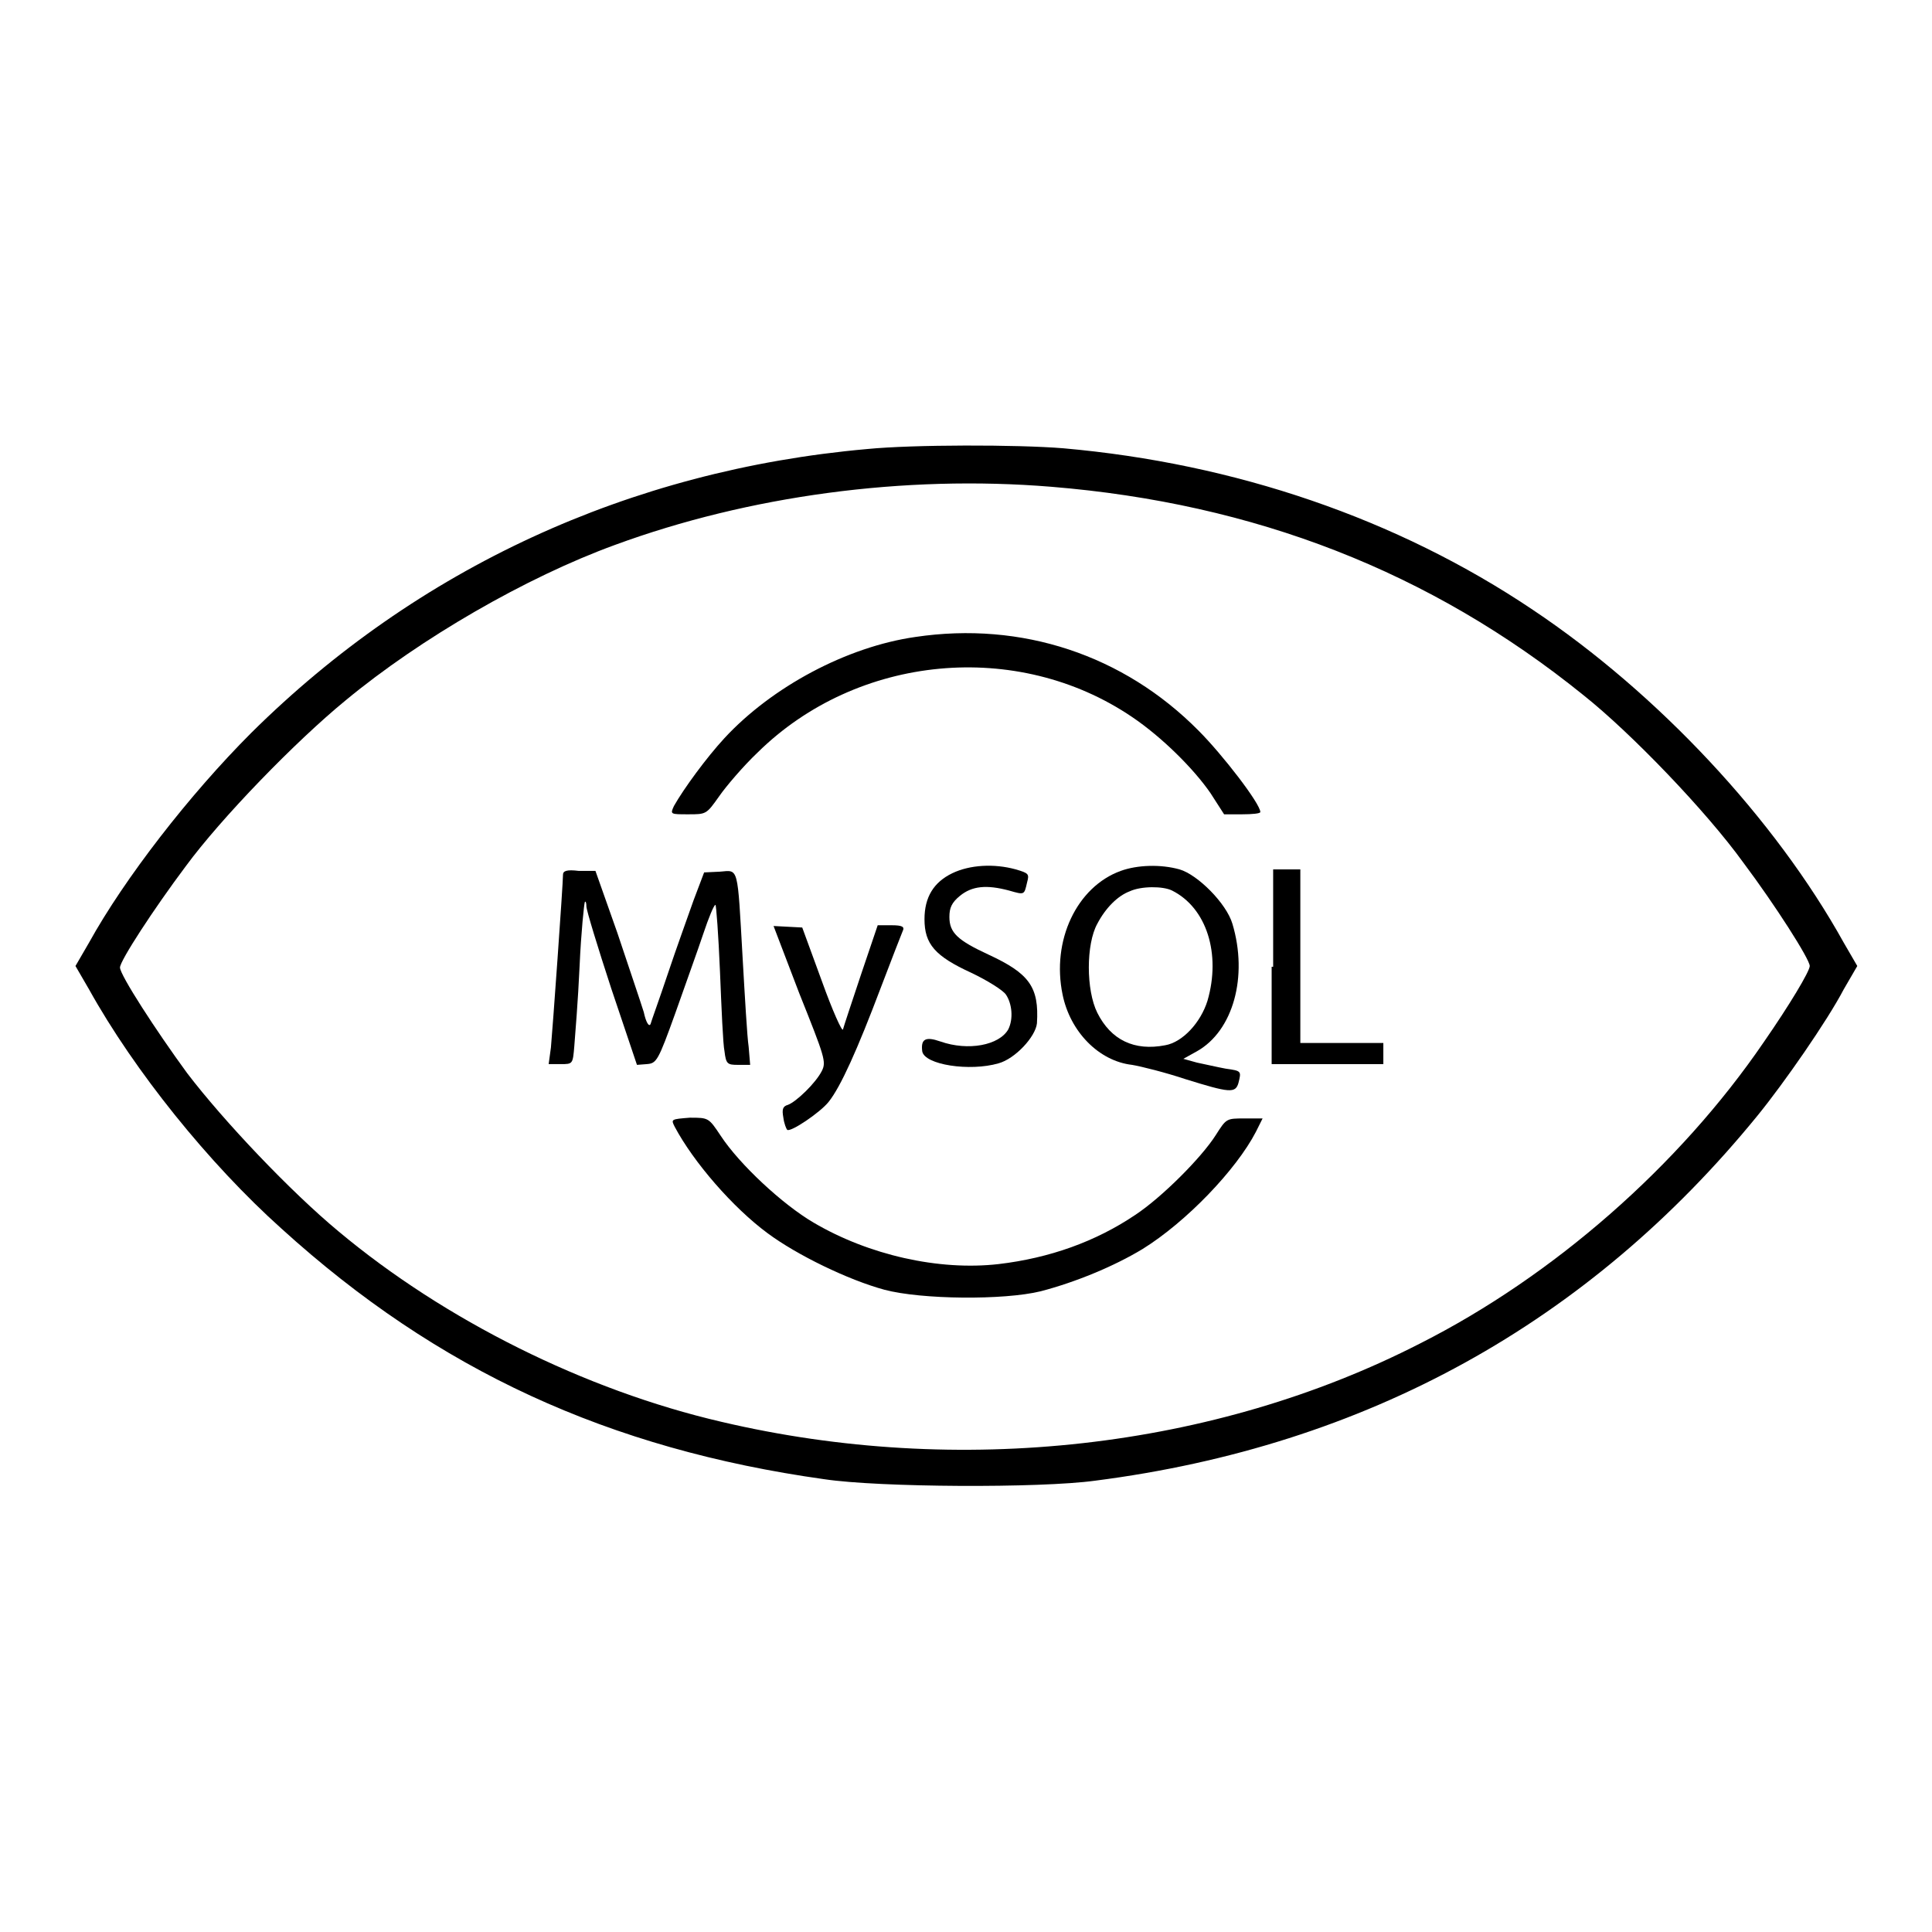 <?xml version="1.0" encoding="utf-8"?>
<!-- Svg Vector Icons : http://www.onlinewebfonts.com/icon -->
<!DOCTYPE svg PUBLIC "-//W3C//DTD SVG 1.1//EN" "http://www.w3.org/Graphics/SVG/1.1/DTD/svg11.dtd">
<svg version="1.1" xmlns="http://www.w3.org/2000/svg" xmlns:xlink="http://www.w3.org/1999/xlink" x="0px" y="0px" viewBox="0 0 256 256" enable-background="new 0 0 256 256" xml:space="preserve">
<g><g><g><path fill="#000000" d="M114.9,59.5c-31.5,2.8-59.6,15.8-81.6,37.6c-8.2,8.2-16.8,19.3-21.5,27.8l-1.8,3.1l1.8,3.1c6,10.8,15.9,23.1,25.5,31.7C58,181.6,80.7,192,109.2,196c7.3,1.1,28.6,1.2,35.9,0.2c35.9-4.6,65.4-20.9,87.8-48.4c3.5-4.3,9.2-12.5,11.4-16.7l1.8-3.1l-1.8-3.1c-9.1-16.4-24.6-33-41.2-44.1c-18-12.1-39.5-19.4-62.2-21.4C134.8,58.9,121,58.9,114.9,59.5z M139.3,64.5c26.9,2.2,50.2,11.2,70.5,27.6c6.3,5,16.3,15.4,21.2,22.2c4.2,5.6,8.8,12.8,8.8,13.7c0,0.7-2.7,5.2-6.1,10.1c-11.2,16.4-27.9,31-45.5,39.9c-27.3,14-61.1,17.8-92.6,10.4c-18.1-4.2-36.7-13.5-50.7-25.2c-6.4-5.3-15.3-14.7-20.1-21c-4.1-5.6-8.9-13-8.9-14c0-0.9,4.5-7.8,8.7-13.4c4.7-6.4,14.6-16.6,21.2-22c9.9-8.2,23.9-16.3,35.7-20.6C99.2,65.7,119.8,62.9,139.3,64.5z"/><path fill="#000000" d="M121.3,84.4c-9.1,1.3-19,6.6-25.3,13.4c-2.4,2.6-5.4,6.7-6.7,9c-0.5,1.1-0.5,1.1,1.9,1.1c2.4,0,2.4,0,4.1-2.4c0.9-1.3,3.2-4,5.1-5.8c13.2-13,34.4-15,49.6-4.7c4,2.7,8.2,6.9,10.4,10.1l1.8,2.8l2.4,0c1.3,0,2.4-0.1,2.4-0.3c0-1.1-5-7.6-8.2-10.8C148.9,86.8,135.4,82.3,121.3,84.4z"/><path fill="#000000" d="M126.2,115.7c-2.5,1.2-3.7,3.2-3.7,6.1c0,3.3,1.4,4.9,6.2,7.1c2.1,1,4.2,2.3,4.6,2.9c0.8,1.2,1,3.2,0.3,4.6c-1.2,2.1-5.3,2.9-9,1.6c-2-0.7-2.6-0.3-2.4,1.3c0.3,1.8,6.3,2.7,10.1,1.6c2.2-0.6,4.9-3.5,5.1-5.3c0.3-4.8-1-6.6-6.4-9.1c-4.1-1.9-5.2-2.9-5.2-5c0-1.2,0.3-1.9,1.4-2.8c1.6-1.3,3.5-1.5,6.5-0.7c2.1,0.6,2,0.6,2.4-1.1c0.3-1.1,0.2-1.2-1.5-1.7C131.7,114.4,128.5,114.6,126.2,115.7z"/><path fill="#000000" d="M148.5,115.4c-5.8,2.1-9.2,9.2-7.7,16.4c1,4.9,4.8,8.8,9.2,9.3c1.2,0.2,4.4,1,7.1,1.9c5.8,1.8,6.6,1.9,7,0.5c0.4-1.6,0.4-1.6-1.7-1.9c-1.1-0.2-2.8-0.6-3.8-0.8l-1.8-0.5l1.8-1c4.8-2.7,6.8-9.9,4.7-16.9c-0.8-2.7-4.6-6.5-7-7.2C153.8,114.5,150.7,114.6,148.5,115.4z M155.3,118c4.6,2.3,6.5,8.4,4.7,14.6c-0.9,2.9-3.3,5.5-5.6,5.9c-4.1,0.8-7.2-0.7-9-4.3c-1.5-3-1.5-9.1,0-11.8c1.1-2.1,2.7-3.7,4.3-4.3C151.2,117.4,154.1,117.4,155.3,118z"/><path fill="#000000" d="M74.6,115.9c0,1.3-1.4,20.8-1.6,22.9l-0.3,2.2h1.6c1.6,0,1.6,0,1.8-2.4c0.1-1.3,0.5-6.1,0.7-10.6c0.2-4.5,0.6-8.3,0.7-8.5c0.1-0.1,0.2,0.1,0.2,0.6c0,0.5,1.5,5.4,3.3,10.9l3.4,10.1l1.3-0.1c1.3-0.1,1.5-0.4,3.8-6.8c1.3-3.7,3-8.4,3.7-10.5c0.7-2.1,1.4-3.8,1.6-3.8c0.1,0,0.4,4,0.6,8.8c0.2,4.9,0.4,9.7,0.6,10.6c0.2,1.7,0.4,1.8,1.8,1.8h1.6l-0.2-2.4c-0.2-1.3-0.5-6.6-0.8-11.8c-0.7-12.3-0.5-11.6-3-11.4l-2.1,0.1l-1.4,3.7c-0.7,2-2.3,6.4-3.4,9.7c-1.1,3.3-2.2,6.3-2.3,6.7c-0.2,0.4-0.6-0.2-0.9-1.6c-0.4-1.3-2-6-3.5-10.5l-2.9-8.2h-2.2C75.1,115.2,74.6,115.4,74.6,115.9z"/><path fill="#000000" d="M168.5,128.1V141h7.4h7.4v-1.4v-1.4h-5.5h-5.5v-11.5v-11.5h-1.8h-1.8V128.1z"/><path fill="#000000" d="M105.9,131.6c3.4,8.5,3.6,9.1,3,10.3c-0.8,1.6-3.4,4.1-4.5,4.5c-0.7,0.2-0.8,0.6-0.6,1.7c0.1,0.8,0.4,1.5,0.5,1.6c0.4,0.4,4.4-2.3,5.5-3.7c1.6-2,3.8-6.9,6.9-15.1c1.4-3.7,2.7-7,2.9-7.5c0.3-0.6,0-0.8-1.5-0.8h-1.8l-2.2,6.5c-1.2,3.6-2.3,6.9-2.4,7.3c-0.1,0.4-1.4-2.5-2.8-6.4l-2.6-7.1l-1.9-0.1l-1.9-0.1L105.9,131.6z"/><path fill="#000000" d="M89.4,149.3c2.5,4.7,7.7,10.7,12.3,14.1c3.9,2.9,10.7,6.2,15.5,7.5c4.9,1.3,15.8,1.4,20.7,0.2c4.6-1.2,9.7-3.3,13.5-5.6c5.8-3.6,12.4-10.5,15-15.5l0.9-1.8h-2.4c-2.4,0-2.4,0-3.8,2.2c-1.9,3-7.2,8.3-10.7,10.6c-5.2,3.5-11.3,5.7-18.1,6.5c-7.9,0.9-17.2-1.2-24.5-5.5c-4.1-2.4-9.8-7.7-12.3-11.5c-1.6-2.4-1.6-2.4-4.1-2.4C88.9,148.3,88.9,148.3,89.4,149.3z"/></g></g></g>
</svg>